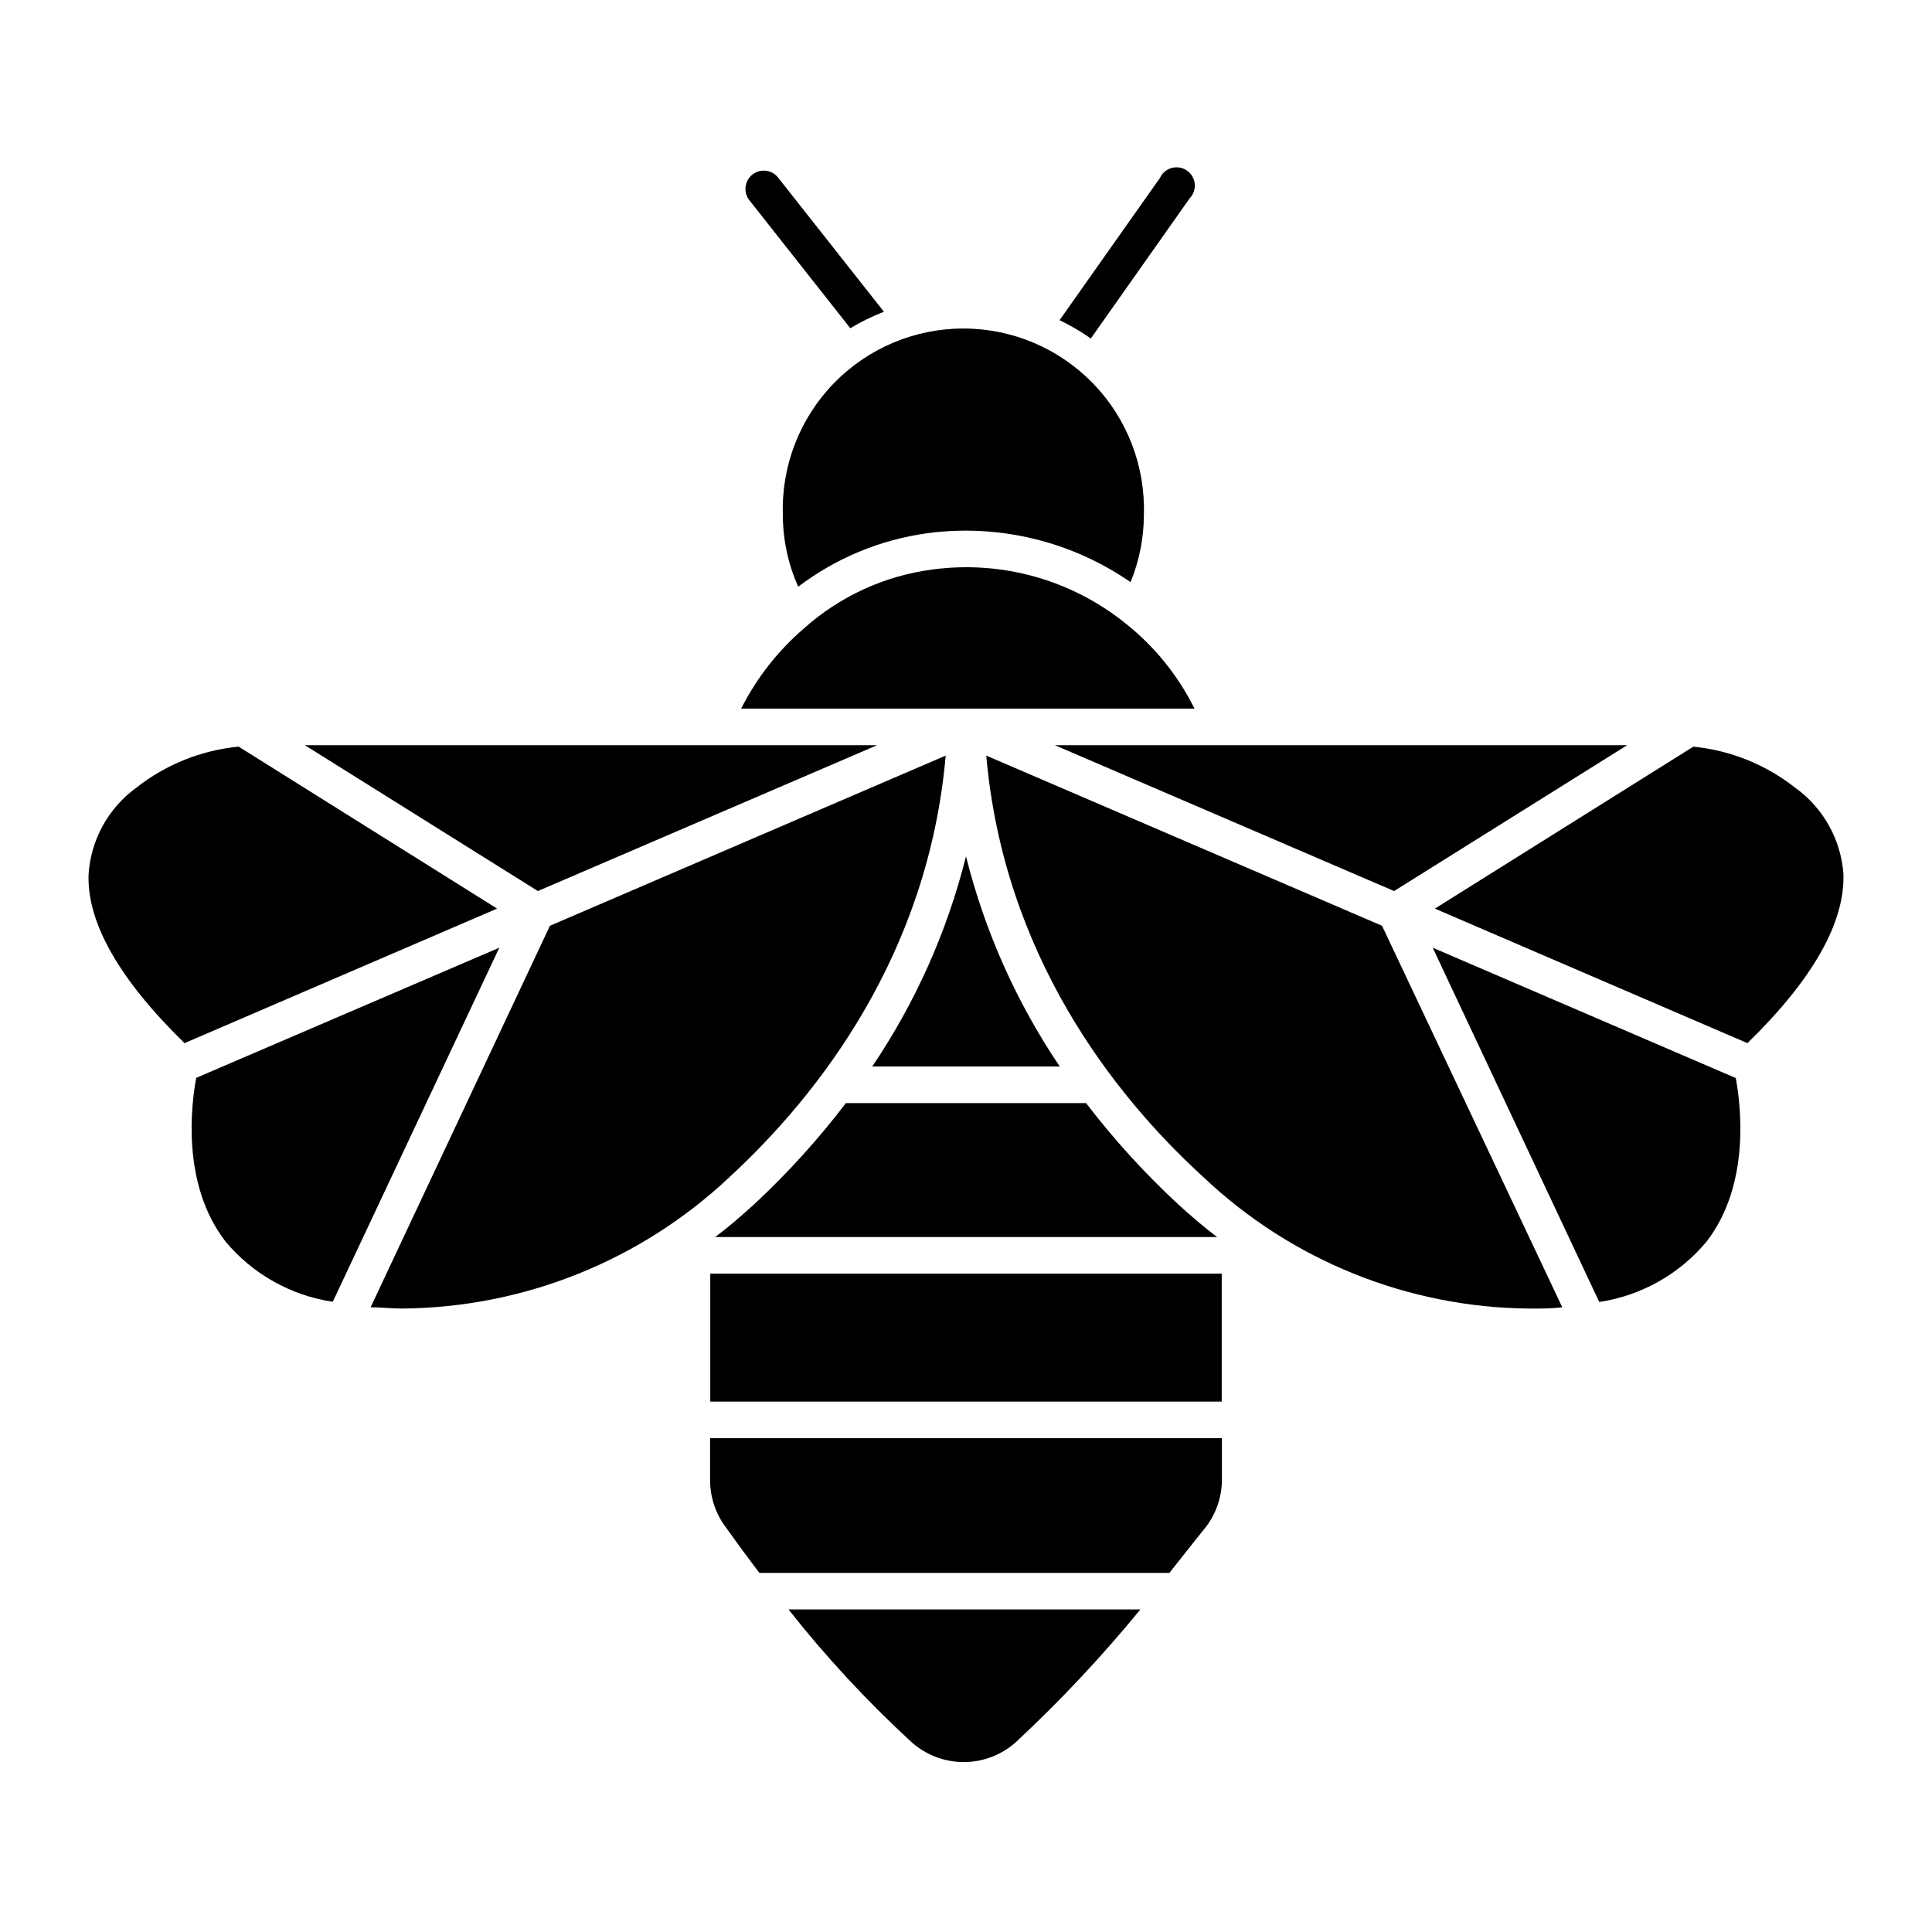 <?xml version="1.0" encoding="UTF-8"?>
<!-- Uploaded to: SVG Repo, www.svgrepo.com, Generator: SVG Repo Mixer Tools -->
<svg fill="#000000" width="800px" height="800px" version="1.1" viewBox="144 144 512 512" xmlns="http://www.w3.org/2000/svg">
 <g>
  <path d="m389.88 285.29c18.898-2.492 38.047 2.137 53.723 12.984 2.328-5.656 3.527-11.715 3.535-17.828 0.414-12.953-4.445-25.516-13.461-34.824-9.016-9.309-21.418-14.562-34.375-14.562s-25.363 5.254-34.379 14.562c-9.016 9.309-13.871 21.871-13.461 34.824 0.004 6.562 1.391 13.047 4.07 19.039 10.035-7.613 21.867-12.504 34.348-14.195z"/>
  <path d="m400 331.79h60.551c-4.352-8.777-10.586-16.484-18.262-22.574-14.379-11.594-32.898-16.762-51.203-14.289-12.602 1.648-24.418 7.051-33.91 15.5-6.945 5.945-12.645 13.207-16.762 21.363z"/>
  <path d="m224.78 341.48 61.762 38.656 89.914-38.656z"/>
  <path d="m276.32 395.15-80.32 34.492c-1.258 6.781-4.07 28.047 7.75 43.355v0.004c7.199 8.637 17.32 14.324 28.438 15.984z"/>
  <path d="m192.9 420.44 82.84-35.652-68.5-42.922c-9.879 0.953-19.273 4.719-27.078 10.852-7.461 5.406-12.117 13.863-12.691 23.059-0.438 12.738 8.184 27.855 25.43 44.664z"/>
  <path d="m375.15 426.64h49.703c-11.473-16.977-19.883-35.832-24.852-55.707-4.973 19.875-13.383 38.73-24.852 55.707z"/>
  <path d="m467.96 341.48h-44.422l89.91 38.656 61.766-38.656z"/>
  <path d="m332.23 481.53h135.54v33.91h-135.54z"/>
  <path d="m431.82 436.33h-63.652c-7.301 9.582-15.406 18.527-24.223 26.738-3.391 3.102-6.832 6.055-10.414 8.77h133.02c-3.586-2.711-7.023-5.668-10.414-8.77-8.852-8.207-16.988-17.152-24.32-26.738z"/>
  <path d="m619.83 352.82c-7.793-6.168-17.191-9.965-27.078-10.949l-68.5 42.922 82.84 35.652c17.246-16.809 25.867-31.926 25.434-44.859-0.66-9.09-5.309-17.426-12.695-22.766z"/>
  <path d="m394.62 344.24-104.88 45.098-47.523 101.1c2.664 0 5.426 0.34 8.285 0.34 32.27-0.234 63.262-12.66 86.762-34.781 23.977-22.09 52.754-59.344 57.355-111.76z"/>
  <path d="m523.68 395.15 44.133 93.883-0.004 0.004c11.121-1.664 21.242-7.352 28.438-15.988 11.82-15.309 9.012-36.574 7.75-43.355z"/>
  <path d="m510.25 389.34-104.88-45.098c4.602 52.414 33.379 89.668 57.602 111.76 23.309 22.051 54.094 34.477 86.18 34.781h0.582c2.859 0 5.621 0 8.285-0.34z"/>
  <path d="m352.96 570.52c9.891 12.531 20.758 24.258 32.504 35.07 3.816 3.461 8.781 5.375 13.93 5.375 5.148 0 10.113-1.914 13.926-5.375 11.738-10.938 22.727-22.656 32.895-35.07z"/>
  <path d="m332.18 525.13v11.094c-0.008 4.402 1.383 8.691 3.969 12.254 2.375 3.293 5.473 7.606 9.105 12.352h108.66c3.777-4.844 7.074-8.914 9.688-12.207h0.004c2.82-3.731 4.309-8.305 4.215-12.98v-10.512z"/>
  <path d="m459.29 196.54-26.207 37.156c-2.629-1.832-5.398-3.453-8.285-4.844l26.594-37.688h0.004c0.594-1.297 1.73-2.266 3.102-2.644 1.375-0.383 2.848-0.141 4.027 0.66 1.176 0.805 1.941 2.086 2.09 3.504 0.148 1.418-0.336 2.828-1.324 3.856z"/>
  <path d="m378.25 226.62c-3.09 1.195-6.07 2.656-8.914 4.359l-26.742-33.91h0.004c-0.801-1.012-1.168-2.305-1.012-3.586 0.156-1.285 0.816-2.453 1.836-3.246 2.102-1.637 5.133-1.27 6.781 0.824z"/>
 </g>
</svg>
